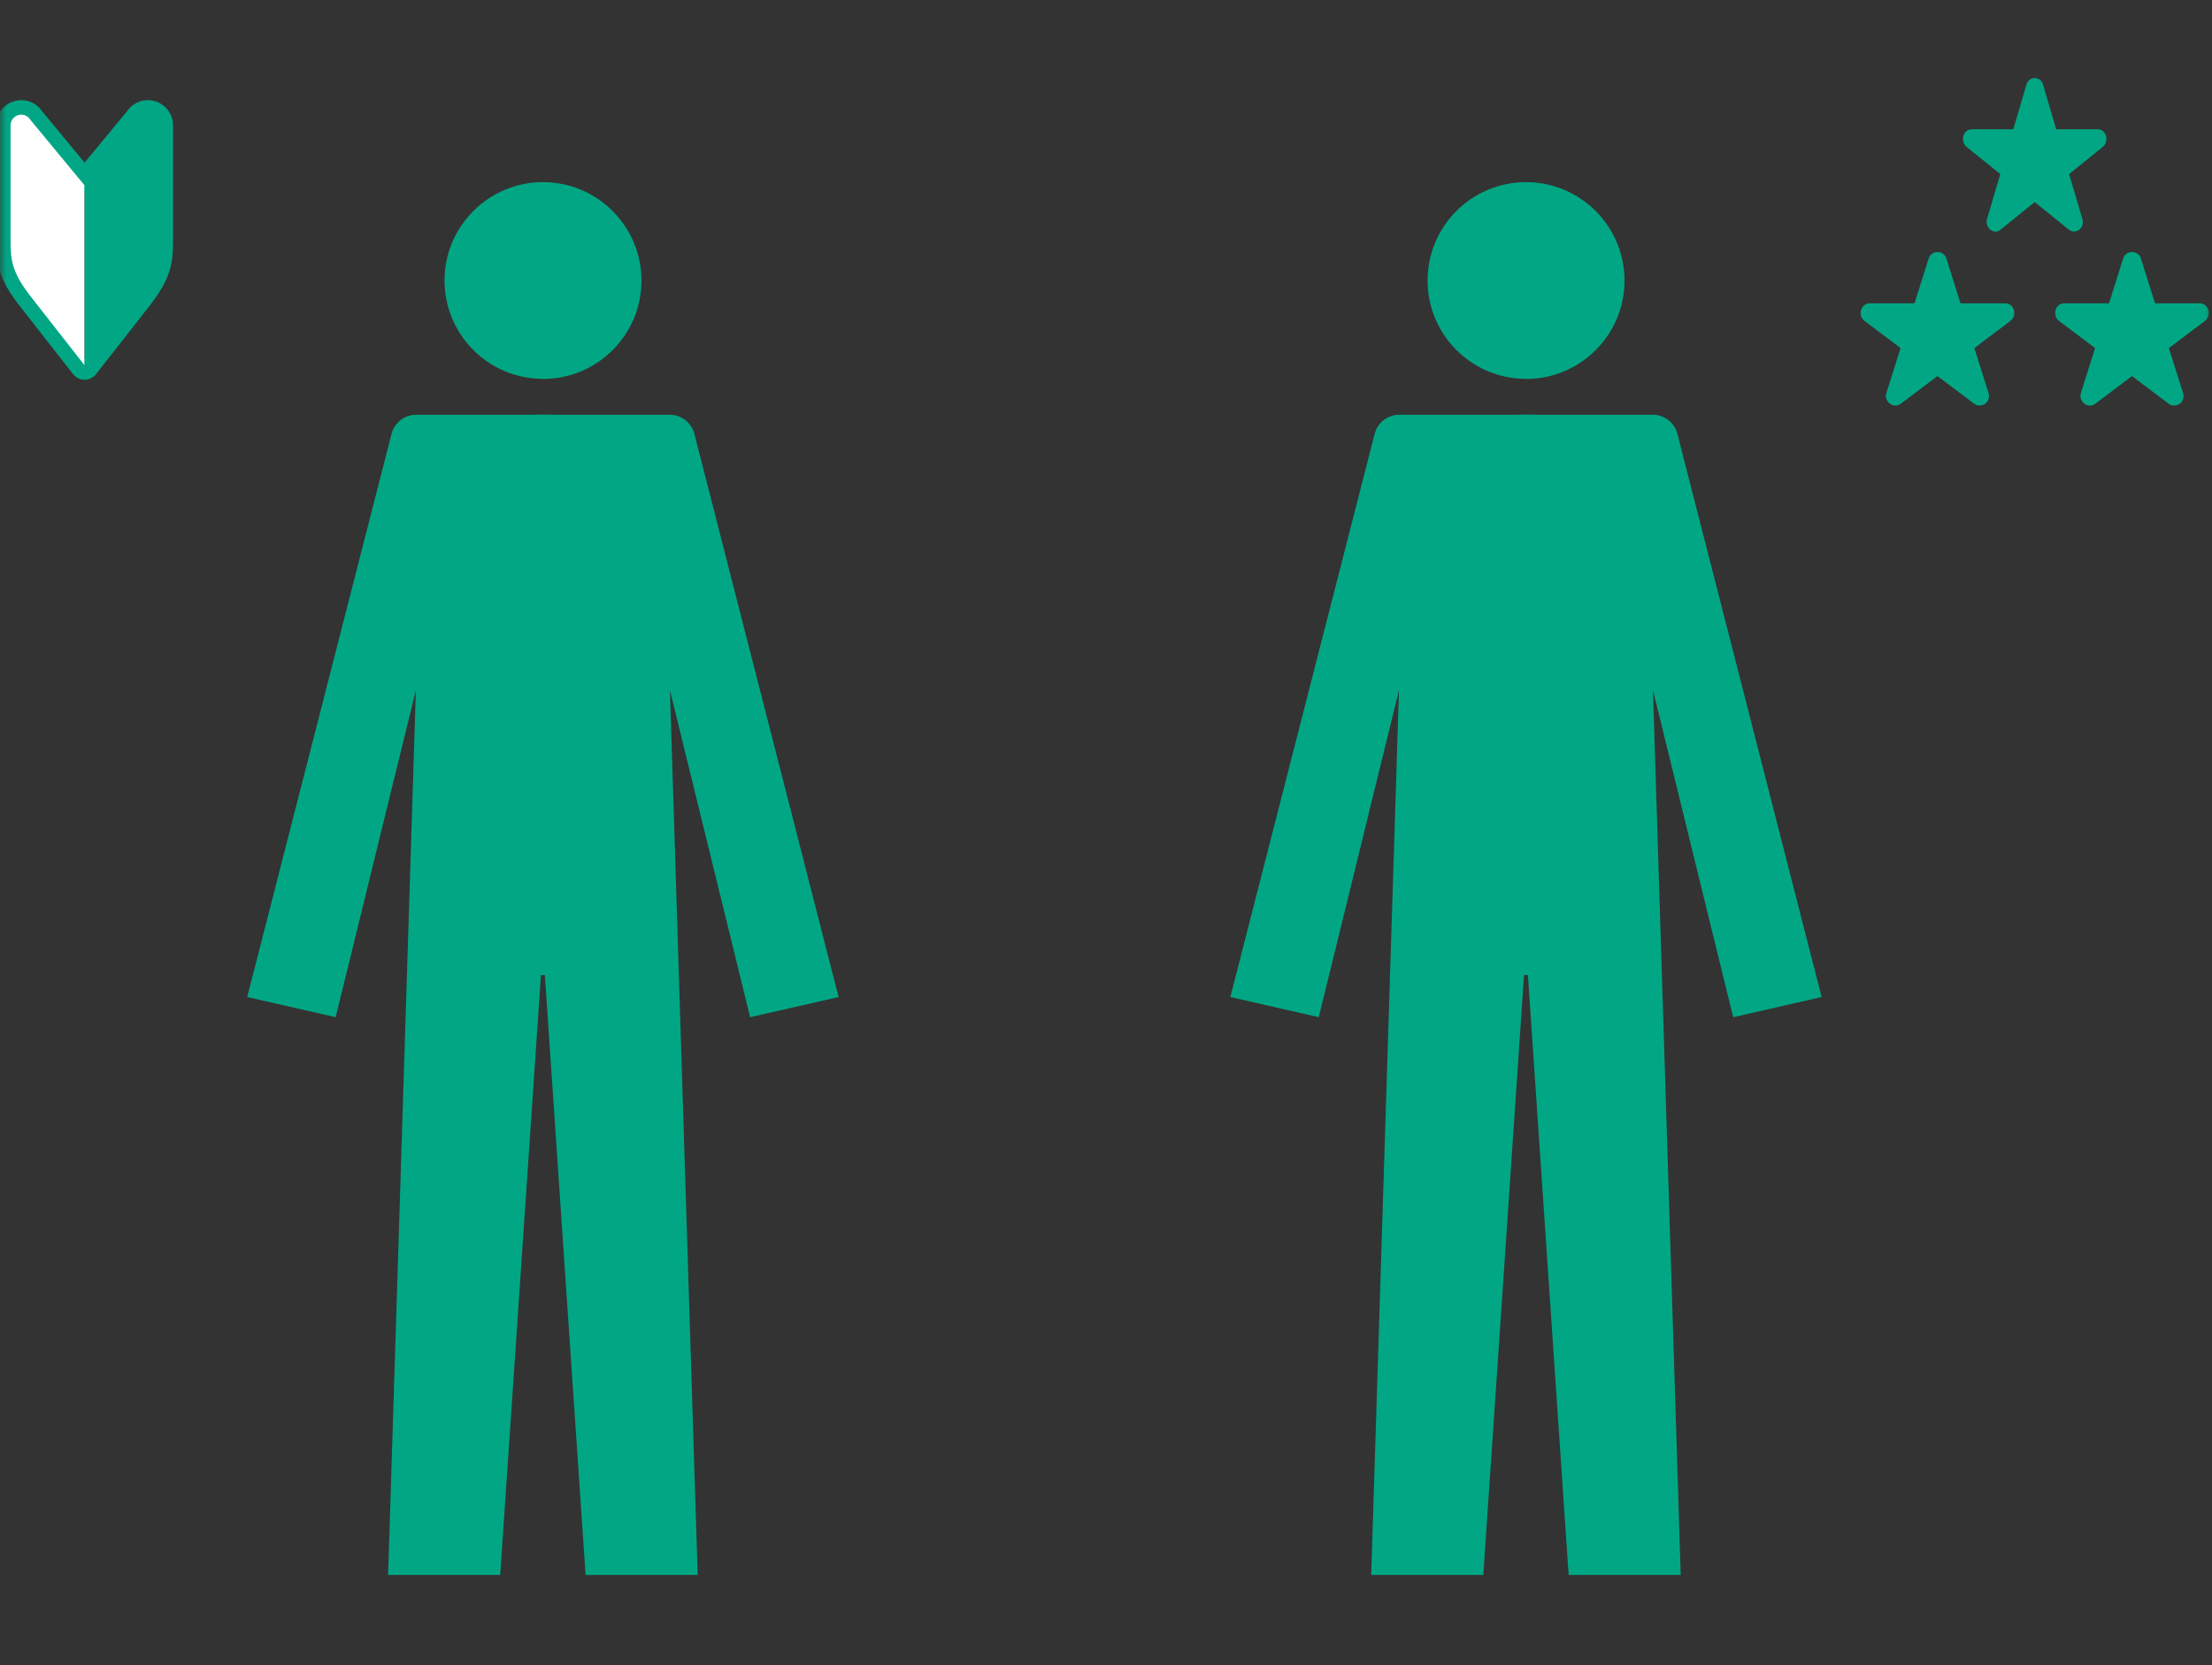 <svg width="170" height="128" viewBox="0 0 170 128" fill="none" xmlns="http://www.w3.org/2000/svg">
<rect x="0" y="0" width="170" height="128" fill="#333333" stroke="none"/>
<mask id="mask0_3652_11286" style="mask-type:alpha" maskUnits="userSpaceOnUse" x="0" y="0" width="170" height="128">
<rect width="170" height="128" fill="#FF0000"/>
</mask>
<g mask="url(#mask0_3652_11286)">
<path d="M41.732 29.127C45.909 29.127 49.3 25.737 49.3 21.568C49.3 17.399 45.909 14 41.732 14C37.555 14 34.164 17.39 34.164 21.56C34.164 25.729 37.546 29.119 41.732 29.119V29.127Z" fill="#01A784"/>
<path d="M42.352 31.877H31.994C31.094 31.877 30.307 32.485 30.088 33.361L19 76.635L25.797 78.184L31.962 53.047L29.828 121.052H38.443L41.574 74.939H43.139" fill="#01A784"/>
<path d="M41.103 31.877H51.462C52.362 31.877 53.149 32.485 53.368 33.361L64.448 76.635L57.65 78.184L51.486 53.047L53.619 121.052H45.005L41.874 74.939H40.309" fill="#01A784"/>
<path d="M117.283 29.127C121.46 29.127 124.85 25.737 124.85 21.568C124.85 17.399 121.46 14 117.283 14C113.105 14 109.715 17.39 109.715 21.56C109.715 25.729 113.097 29.119 117.283 29.119V29.127Z" fill="#01A784"/>
<path d="M117.907 31.877H107.549C106.649 31.877 105.862 32.485 105.643 33.361L94.555 76.635L101.352 78.184L107.516 53.047L105.383 121.052H113.997L117.128 74.939H118.694" fill="#01A784"/>
<path d="M116.654 31.877H127.012C127.913 31.877 128.699 32.485 128.918 33.361L139.998 76.635L133.201 78.184L127.037 53.047L129.17 121.052H120.556L117.425 74.939H115.859" fill="#01A784"/>
<path d="M161.243 9.938H158.027L157.013 6.496C156.925 6.199 156.68 6 156.399 6H156.357C156.076 6 155.831 6.199 155.743 6.496L154.729 9.938H151.513C151.155 9.938 150.867 10.262 150.867 10.656V10.703C150.867 10.934 150.965 11.153 151.134 11.286L153.73 13.379L152.709 16.844C152.597 17.219 152.811 17.637 153.147 17.762C153.214 17.786 153.284 17.802 153.354 17.802C153.488 17.802 153.621 17.755 153.733 17.665L156.375 15.532L159.016 17.665C159.184 17.802 159.433 17.825 159.633 17.751C159.97 17.626 160.153 17.219 160.04 16.844L159.019 13.379L161.615 11.286C161.784 11.149 161.882 10.934 161.882 10.703V10.656C161.882 10.258 161.591 9.938 161.236 9.938H161.243Z" fill="#01A784"/>
<path d="M154.117 23.313H150.671L149.585 19.871C149.491 19.574 149.228 19.375 148.927 19.375H148.882C148.581 19.375 148.318 19.574 148.224 19.871L147.138 23.313H143.692C143.308 23.313 143 23.637 143 24.032V24.078C143 24.309 143.105 24.528 143.286 24.66L146.067 26.754L144.973 30.219C144.853 30.594 145.082 31.012 145.443 31.137C145.514 31.161 145.59 31.177 145.665 31.177C145.808 31.177 145.95 31.13 146.071 31.04L148.901 28.907L151.731 31.04C151.911 31.177 152.178 31.2 152.392 31.126C152.753 31.001 152.949 30.594 152.828 30.219L151.735 26.754L154.516 24.66C154.696 24.524 154.801 24.309 154.801 24.078V24.032C154.801 23.633 154.49 23.313 154.11 23.313H154.117Z" fill="#01A784"/>
<path d="M169.067 23.313H165.62L164.534 19.871C164.44 19.574 164.177 19.375 163.876 19.375H163.831C163.53 19.375 163.267 19.574 163.173 19.871L162.087 23.313H158.641C158.257 23.313 157.949 23.637 157.949 24.032V24.078C157.949 24.309 158.054 24.528 158.235 24.66L161.016 26.754L159.922 30.219C159.802 30.594 160.031 31.012 160.392 31.137C160.464 31.161 160.539 31.177 160.614 31.177C160.757 31.177 160.9 31.13 161.02 31.04L163.85 28.907L166.68 31.04C166.86 31.177 167.127 31.2 167.342 31.126C167.702 31.001 167.898 30.594 167.778 30.219L166.684 26.754L169.465 24.66C169.645 24.524 169.751 24.309 169.751 24.078V24.032C169.751 23.633 169.439 23.313 169.059 23.313H169.067Z" fill="#01A784"/>
<mask id="path-11-outside-1_3652_11286" maskUnits="userSpaceOnUse" x="-1" y="7" width="15" height="23" fill="black">
<rect fill="white" x="-1" y="7" width="15" height="23"/>
<path d="M11.365 8.813C11.819 8.813 12.187 9.182 12.187 9.635V18.443C12.187 20.024 12.09 20.93 10.594 22.848C9.098 24.765 6.5 28.075 6.5 28.075C6.5 28.075 3.902 24.766 2.406 22.848C0.91 20.93 0.813 20.024 0.813 18.443V9.635C0.813 9.181 1.182 8.813 1.635 8.813C1.842 8.813 2.031 8.891 2.176 9.017L2.178 9.02C2.242 9.076 2.298 9.144 2.342 9.218L6.499 14.247L10.657 9.218C10.701 9.144 10.756 9.076 10.821 9.02L10.823 9.017C10.967 8.891 11.156 8.813 11.364 8.813M11.365 8C10.982 8 10.611 8.135 10.317 8.381C10.297 8.397 10.278 8.414 10.259 8.432C10.16 8.523 10.072 8.627 9.998 8.741L6.501 12.971L3.004 8.741C2.926 8.622 2.833 8.513 2.726 8.418C2.721 8.413 2.716 8.409 2.711 8.404C2.412 8.144 2.03 8 1.635 8C0.733 8 0 8.733 0 9.635V18.443C0 20.24 0.174 21.31 1.764 23.348C3.244 25.245 5.834 28.544 5.86 28.577C6.014 28.774 6.25 28.888 6.5 28.888C6.75 28.888 6.985 28.774 7.14 28.577C7.166 28.544 9.756 25.245 11.236 23.348C12.826 21.31 13 20.24 13 18.443V9.635C13 8.733 12.267 8 11.365 8Z"/>
</mask>
<path d="M11.365 8.813C11.819 8.813 12.187 9.182 12.187 9.635V18.443C12.187 20.024 12.09 20.93 10.594 22.848C9.098 24.765 6.5 28.075 6.5 28.075C6.5 28.075 3.902 24.766 2.406 22.848C0.91 20.93 0.813 20.024 0.813 18.443V9.635C0.813 9.181 1.182 8.813 1.635 8.813C1.842 8.813 2.031 8.891 2.176 9.017L2.178 9.02C2.242 9.076 2.298 9.144 2.342 9.218L6.499 14.247L10.657 9.218C10.701 9.144 10.756 9.076 10.821 9.02L10.823 9.017C10.967 8.891 11.156 8.813 11.364 8.813M11.365 8C10.982 8 10.611 8.135 10.317 8.381C10.297 8.397 10.278 8.414 10.259 8.432C10.16 8.523 10.072 8.627 9.998 8.741L6.501 12.971L3.004 8.741C2.926 8.622 2.833 8.513 2.726 8.418C2.721 8.413 2.716 8.409 2.711 8.404C2.412 8.144 2.03 8 1.635 8C0.733 8 0 8.733 0 9.635V18.443C0 20.24 0.174 21.31 1.764 23.348C3.244 25.245 5.834 28.544 5.86 28.577C6.014 28.774 6.25 28.888 6.5 28.888C6.75 28.888 6.985 28.774 7.14 28.577C7.166 28.544 9.756 25.245 11.236 23.348C12.826 21.31 13 20.24 13 18.443V9.635C13 8.733 12.267 8 11.365 8Z" fill="#01A784"/>
<path d="M10.594 22.848L10.831 23.032L10.831 23.032L10.594 22.848ZM6.5 28.075L6.264 28.26L6.5 28.561L6.736 28.26L6.5 28.075ZM2.406 22.848L2.642 22.663L2.642 22.663L2.406 22.848ZM2.176 9.017L2.388 8.805L2.381 8.798L2.373 8.792L2.176 9.017ZM2.178 9.02L1.966 9.232L1.972 9.238L1.979 9.244L2.178 9.02ZM2.342 9.218L2.084 9.371L2.096 9.391L2.111 9.409L2.342 9.218ZM6.499 14.247L6.268 14.438L6.499 14.718L6.731 14.438L6.499 14.247ZM10.657 9.218L10.888 9.409L10.903 9.391L10.915 9.371L10.657 9.218ZM10.821 9.02L11.019 9.244L11.026 9.238L11.033 9.232L10.821 9.02ZM10.823 9.017L10.625 8.792L10.617 8.798L10.611 8.805L10.823 9.017ZM10.317 8.381L10.508 8.612L10.509 8.611L10.317 8.381ZM10.259 8.432L10.462 8.653L10.467 8.648L10.259 8.432ZM9.998 8.741L10.229 8.932L10.24 8.919L10.249 8.904L9.998 8.741ZM6.501 12.971L6.269 13.162L6.501 13.442L6.732 13.162L6.501 12.971ZM3.004 8.741L2.752 8.905L2.762 8.919L2.772 8.932L3.004 8.741ZM2.726 8.418L2.926 8.194L2.924 8.192L2.726 8.418ZM2.711 8.404L2.908 8.178L2.908 8.178L2.711 8.404ZM1.764 23.348L1.528 23.533L1.528 23.533L1.764 23.348ZM5.86 28.577L5.623 28.761L5.624 28.762L5.86 28.577ZM7.14 28.577L7.376 28.762L7.377 28.761L7.14 28.577ZM11.236 23.348L10.999 23.164L10.999 23.164L11.236 23.348ZM11.365 8.813V9.113C11.653 9.113 11.887 9.347 11.887 9.635H12.187H12.487C12.487 9.016 11.985 8.513 11.365 8.513V8.813ZM12.187 9.635H11.887V18.443H12.187H12.487V9.635H12.187ZM12.187 18.443H11.887C11.887 19.231 11.861 19.812 11.665 20.428C11.47 21.045 11.095 21.719 10.358 22.663L10.594 22.848L10.831 23.032C11.59 22.059 12.011 21.321 12.237 20.61C12.463 19.899 12.487 19.236 12.487 18.443H12.187ZM10.594 22.848L10.358 22.663C9.61 23.622 8.586 24.928 7.75 25.995C7.332 26.529 6.96 27.002 6.693 27.343C6.56 27.513 6.452 27.649 6.379 27.744C6.342 27.791 6.313 27.827 6.294 27.852C6.284 27.864 6.276 27.874 6.272 27.88C6.269 27.883 6.267 27.886 6.266 27.887C6.265 27.888 6.265 27.889 6.264 27.889C6.264 27.889 6.264 27.889 6.264 27.889C6.264 27.89 6.264 27.89 6.264 27.89C6.264 27.89 6.264 27.89 6.5 28.075C6.736 28.26 6.736 28.26 6.736 28.26C6.736 28.26 6.736 28.26 6.736 28.26C6.736 28.26 6.736 28.26 6.736 28.259C6.737 28.259 6.737 28.258 6.738 28.258C6.739 28.256 6.741 28.254 6.743 28.25C6.748 28.244 6.756 28.235 6.766 28.222C6.785 28.198 6.814 28.161 6.851 28.114C6.925 28.02 7.032 27.883 7.165 27.713C7.432 27.373 7.804 26.899 8.222 26.366C9.058 25.299 10.082 23.991 10.831 23.032L10.594 22.848ZM6.5 28.075C6.736 27.89 6.736 27.89 6.736 27.89C6.736 27.89 6.736 27.889 6.736 27.889C6.736 27.889 6.736 27.889 6.735 27.889C6.735 27.889 6.735 27.888 6.734 27.887C6.733 27.886 6.731 27.883 6.728 27.88C6.723 27.874 6.716 27.864 6.706 27.852C6.687 27.827 6.658 27.791 6.621 27.744C6.547 27.649 6.44 27.513 6.307 27.343C6.04 27.003 5.668 26.529 5.25 25.996C4.413 24.929 3.39 23.622 2.642 22.663L2.406 22.848L2.169 23.032C2.917 23.992 3.941 25.299 4.778 26.366C5.196 26.899 5.568 27.373 5.835 27.713C5.968 27.883 6.075 28.02 6.149 28.114C6.186 28.161 6.215 28.198 6.234 28.223C6.244 28.235 6.252 28.244 6.257 28.251C6.259 28.254 6.261 28.256 6.262 28.258C6.263 28.259 6.263 28.259 6.264 28.259C6.264 28.26 6.264 28.26 6.264 28.26C6.264 28.26 6.264 28.26 6.264 28.26C6.264 28.26 6.264 28.26 6.5 28.075ZM2.406 22.848L2.642 22.663C1.905 21.719 1.53 21.045 1.334 20.428C1.139 19.812 1.113 19.231 1.113 18.443H0.813H0.513C0.513 19.236 0.536 19.899 0.763 20.61C0.989 21.321 1.41 22.059 2.169 23.032L2.406 22.848ZM0.813 18.443H1.113V9.635H0.813H0.513V18.443H0.813ZM0.813 9.635H1.113C1.113 9.347 1.347 9.113 1.635 9.113V8.813V8.513C1.016 8.513 0.513 9.015 0.513 9.635H0.813ZM1.635 8.813V9.113C1.766 9.113 1.885 9.162 1.979 9.243L2.176 9.017L2.373 8.792C2.177 8.62 1.919 8.513 1.635 8.513V8.813ZM2.176 9.017L1.964 9.23L1.966 9.232L2.178 9.02L2.39 8.807L2.388 8.805L2.176 9.017ZM2.178 9.02L1.979 9.244C2.02 9.281 2.056 9.323 2.084 9.371L2.342 9.218L2.6 9.066C2.54 8.964 2.464 8.872 2.377 8.795L2.178 9.02ZM2.342 9.218L2.111 9.409L6.268 14.438L6.499 14.247L6.731 14.056L2.573 9.027L2.342 9.218ZM6.499 14.247L6.731 14.438L10.888 9.409L10.657 9.218L10.425 9.027L6.268 14.056L6.499 14.247ZM10.657 9.218L10.915 9.371C10.943 9.323 10.978 9.281 11.019 9.244L10.821 9.02L10.622 8.795C10.534 8.872 10.459 8.964 10.398 9.066L10.657 9.218ZM10.821 9.02L11.033 9.232L11.035 9.23L10.823 9.017L10.611 8.805L10.608 8.807L10.821 9.02ZM10.823 9.017L11.021 9.243C11.113 9.162 11.232 9.113 11.364 9.113V8.813V8.513C11.08 8.513 10.822 8.619 10.625 8.792L10.823 9.017ZM11.365 8V7.7C10.911 7.7 10.473 7.86 10.125 8.151L10.317 8.381L10.509 8.611C10.75 8.41 11.053 8.3 11.365 8.3V8ZM10.317 8.381L10.126 8.15C10.103 8.168 10.077 8.191 10.051 8.216L10.259 8.432L10.467 8.648C10.478 8.638 10.491 8.626 10.508 8.612L10.317 8.381ZM10.259 8.432L10.056 8.211C9.939 8.319 9.834 8.442 9.746 8.578L9.998 8.741L10.249 8.904C10.309 8.812 10.381 8.727 10.462 8.653L10.259 8.432ZM9.998 8.741L9.767 8.55L6.269 12.78L6.501 12.971L6.732 13.162L10.229 8.932L9.998 8.741ZM6.501 12.971L6.732 12.78L3.235 8.55L3.004 8.741L2.772 8.932L6.269 13.162L6.501 12.971ZM3.004 8.741L3.255 8.577C3.163 8.436 3.053 8.307 2.926 8.194L2.726 8.418L2.527 8.642C2.613 8.719 2.689 8.807 2.752 8.905L3.004 8.741ZM2.726 8.418L2.924 8.192C2.925 8.194 2.926 8.195 2.923 8.192C2.921 8.19 2.915 8.184 2.908 8.178L2.711 8.404L2.513 8.63C2.512 8.628 2.511 8.628 2.514 8.63C2.516 8.632 2.522 8.638 2.529 8.644L2.726 8.418ZM2.711 8.404L2.908 8.178C2.555 7.87 2.103 7.7 1.635 7.7V8V8.3C1.957 8.3 2.269 8.417 2.514 8.63L2.711 8.404ZM1.635 8V7.7C0.568 7.7 -0.3 8.568 -0.3 9.635H0H0.3C0.3 8.899 0.899 8.3 1.635 8.3V8ZM0 9.635H-0.3V18.443H0H0.3V9.635H0ZM0 18.443H-0.3C-0.3 19.349 -0.257 20.105 0.001 20.898C0.258 21.69 0.721 22.499 1.528 23.533L1.764 23.348L2.001 23.164C1.217 22.159 0.799 21.414 0.571 20.712C0.344 20.012 0.3 19.334 0.3 18.443H0ZM1.764 23.348L1.528 23.533C2.268 24.481 3.286 25.78 4.121 26.846C4.539 27.38 4.912 27.854 5.181 28.198C5.316 28.37 5.425 28.509 5.501 28.606C5.539 28.654 5.569 28.692 5.59 28.719C5.6 28.732 5.609 28.742 5.614 28.75C5.617 28.753 5.619 28.756 5.621 28.758C5.623 28.76 5.623 28.761 5.623 28.761L5.86 28.577L6.097 28.393C6.072 28.36 3.479 25.058 2.001 23.164L1.764 23.348ZM5.86 28.577L5.624 28.762C5.835 29.032 6.158 29.188 6.5 29.188V28.888V28.588C6.342 28.588 6.193 28.516 6.096 28.392L5.86 28.577ZM6.5 28.888V29.188C6.842 29.188 7.164 29.031 7.376 28.762L7.14 28.577L6.904 28.392C6.806 28.516 6.658 28.588 6.5 28.588V28.888ZM7.14 28.577L7.377 28.761C7.377 28.761 7.377 28.76 7.379 28.758C7.381 28.756 7.383 28.753 7.386 28.75C7.391 28.742 7.4 28.732 7.41 28.719C7.431 28.692 7.46 28.654 7.499 28.606C7.575 28.509 7.684 28.37 7.819 28.198C8.088 27.855 8.461 27.38 8.879 26.847C9.714 25.781 10.732 24.482 11.472 23.533L11.236 23.348L10.999 23.164C9.521 25.058 6.928 28.36 6.903 28.393L7.14 28.577ZM11.236 23.348L11.472 23.533C12.279 22.499 12.742 21.69 12.999 20.898C13.257 20.105 13.3 19.349 13.3 18.443H13H12.7C12.7 19.334 12.656 20.012 12.429 20.712C12.201 21.414 11.783 22.159 10.999 23.164L11.236 23.348ZM13 18.443H13.3V9.635H13H12.7V18.443H13ZM13 9.635H13.3C13.3 8.568 12.432 7.7 11.365 7.7V8V8.3C12.101 8.3 12.7 8.899 12.7 9.635H13Z" fill="#01A784" mask="url(#path-11-outside-1_3652_11286)"/>
<path d="M2.341 9.218C2.297 9.144 2.241 9.076 2.177 9.02L2.175 9.018C2.031 8.891 1.841 8.813 1.634 8.813C1.18 8.813 0.812 9.182 0.812 9.635V18.443C0.812 20.024 0.909 20.93 2.405 22.848C3.901 24.766 6.499 28.075 6.499 28.075V14.247L2.341 9.218Z" fill="white"/>
<path d="M10.658 9.218C10.702 9.144 10.758 9.076 10.822 9.02L10.824 9.018C10.969 8.891 11.158 8.813 11.365 8.813C11.819 8.813 12.187 9.182 12.187 9.635V18.443C12.187 20.024 12.09 20.93 10.594 22.848C9.098 24.766 6.5 28.075 6.5 28.075V14.247L10.657 9.218H10.658Z" fill="#01A784"/>
</g>
</svg>
